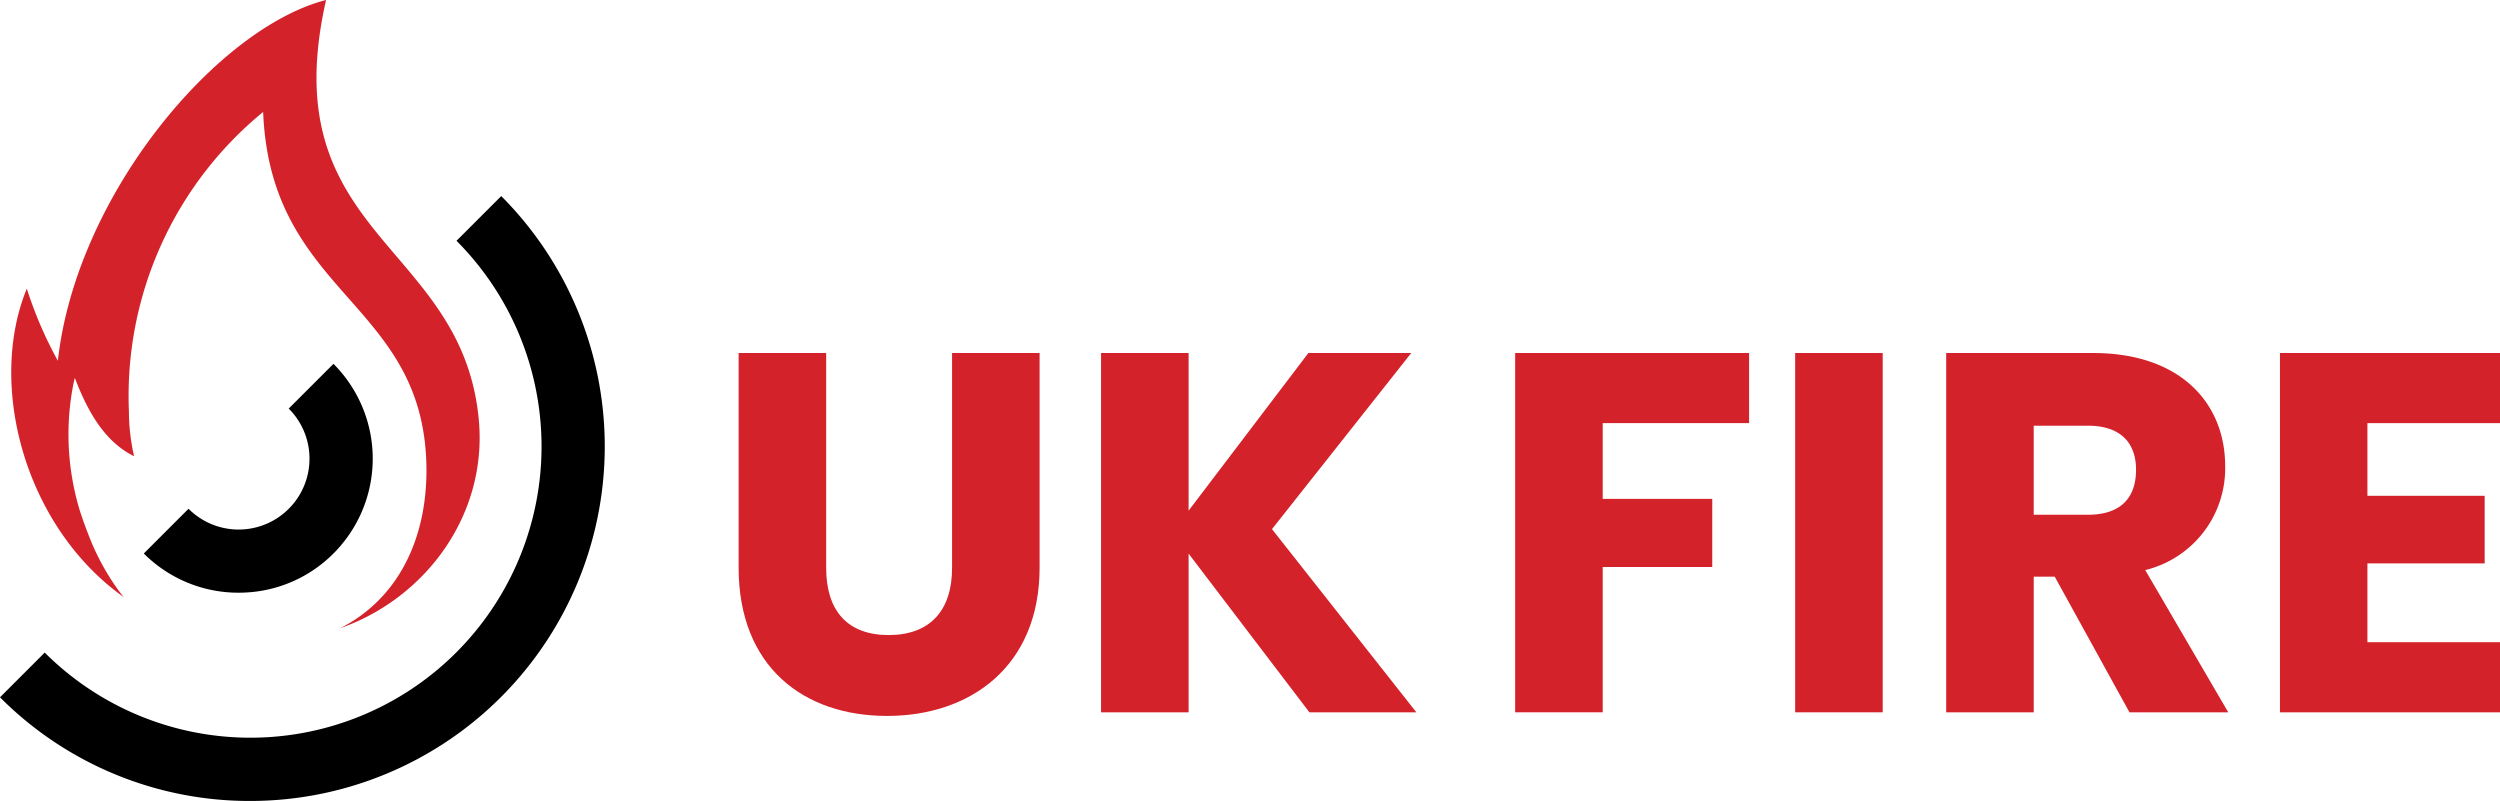 <svg xmlns="http://www.w3.org/2000/svg" xmlns:xlink="http://www.w3.org/1999/xlink" width="230.501" height="73.849" viewBox="0 0 230.501 73.849"><defs><clipPath id="a"><rect width="230.501" height="73.849" fill="none"/></clipPath></defs><g clip-path="url(#a)"><path d="M113.667,44.92V64.744c0,3.913-2.029,6.181-5.847,6.181s-5.76-2.268-5.76-6.181V44.92H93.987V64.694c0,9.159,5.992,13.687,13.687,13.687,7.644,0,14.064-4.529,14.064-13.687V44.92Z" transform="translate(-25.886 -12.372)" fill="#d4222b"/><path d="M155.867,61.157l12.84-16.238h-9.485L148.179,59.455V44.919h-8.072V78.047h8.072V63.418l11.137,14.629h9.862Z" transform="translate(-38.589 -12.372)" fill="#d4222b"/><path d="M214.368,51.383V44.92H192.8V78.047h8.072V64.65h10.1V58.368h-10.1V51.383Z" transform="translate(-53.101 -12.372)" fill="#d4222b"/><rect width="8.072" height="33.128" transform="translate(165.514 32.548)" fill="#d4222b"/><path d="M266,64.933a9.65,9.65,0,0,0,7.369-9.586c0-5.753-4.065-10.427-12.18-10.427H247.648V78.048h8.072V65.541h1.935l6.891,12.506h9.108Zm-5.282-5.1h-5V51.622h5c3.022,0,4.434,1.6,4.434,4.058,0,2.594-1.413,4.152-4.434,4.152" transform="translate(-68.208 -12.372)" fill="#d4222b"/><path d="M310.406,51.383V44.92H290.118V78.047h20.288V71.584H298.182V64.317h10.811V58.085H298.182v-6.7Z" transform="translate(-79.905 -12.372)" fill="#d4222b"/><path d="M31.749,57.929C37.314,55.1,39.924,49.278,39.7,42.59c-.5-14.878-14.379-15.481-15.043-32.268a33.835,33.835,0,0,0-12.377,27.6,18.644,18.644,0,0,0,.478,4.145c-2.014-1.007-3.594-2.833-4.963-5.992-.174-.391-.333-.8-.5-1.239q-.065.261-.13.543a24.161,24.161,0,0,0,.58,11.673c.232.725.478,1.406.732,2.058a22.145,22.145,0,0,0,3,5.536q.163.212.33.413C2.65,48.547-.785,35.489,2.867,26.613a37.177,37.177,0,0,0,2.862,6.652C7.425,17.911,20.482,2.543,30.459,0c-4.971,21.838,12.6,22.3,14.086,38.757.78,8.626-4.8,16.354-12.8,19.172" transform="translate(-0.394)" fill="#d4222b"/><path d="M4.123,67.041a26.843,26.843,0,0,0,37.946-.014,26.86,26.86,0,0,0,.022-37.953l4.123-4.123A32.686,32.686,0,0,1,23.078,80.721,32.449,32.449,0,0,1,0,71.164Z" transform="translate(0 -6.872)"/><path d="M35.787,63.784a12.276,12.276,0,0,1-7.536,3.558c-.4.036-.8.058-1.2.058A12.326,12.326,0,0,1,18.3,63.784l4.123-4.123a6.43,6.43,0,0,0,1.29,1l.007.007a6.533,6.533,0,0,0,7.941-10.246L35.787,46.3a12.367,12.367,0,0,1,0,17.484" transform="translate(-5.041 -12.752)"/></g></svg>